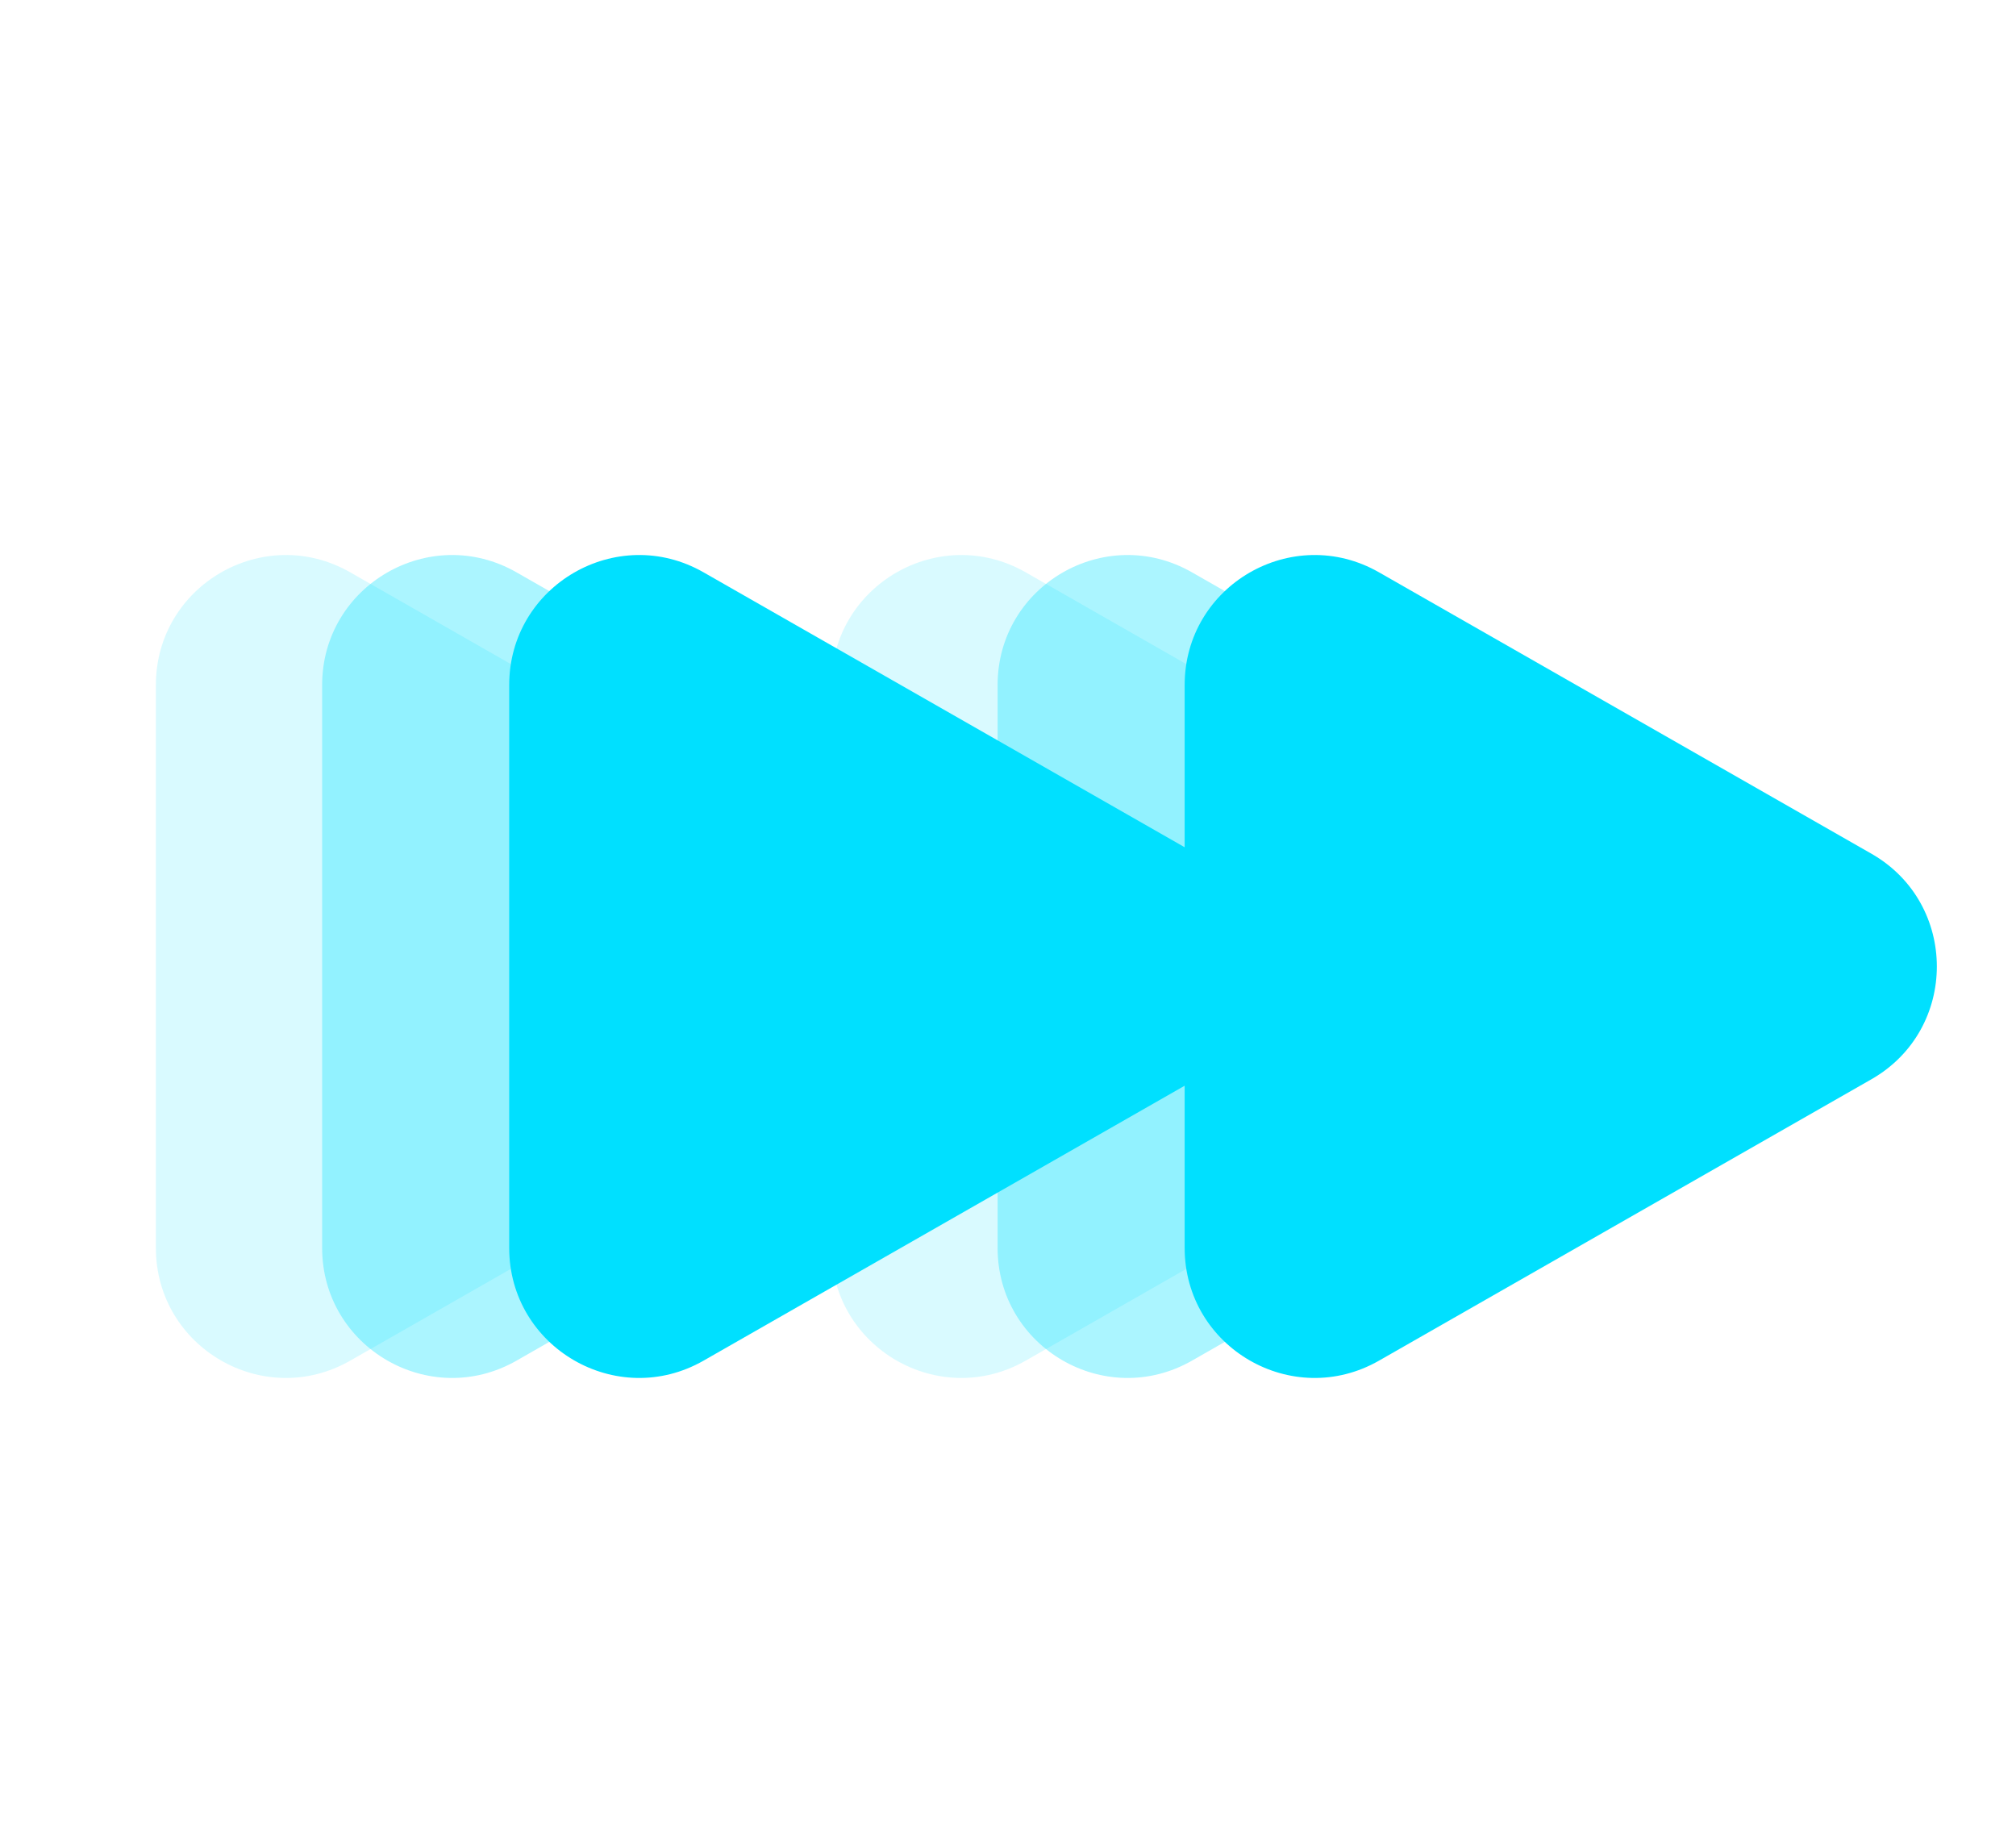 <svg width="97" height="88" viewBox="0 0 97 88" fill="none" xmlns="http://www.w3.org/2000/svg">
<g opacity="0.15">
<path d="M16.851 27.536C12.684 25.155 7.5 28.163 7.5 32.962V60.038C7.5 64.837 12.684 67.846 16.851 65.465L40 52.237V60.038C40 64.837 45.184 67.846 49.351 65.465L73.043 51.927C77.241 49.528 77.241 43.473 73.043 41.074L49.351 27.536C45.184 25.155 40 28.163 40 32.962V40.764L16.851 27.536Z" fill="#00E0FF"/>
</g>
<g opacity="0.33">
<path d="M24.851 27.536C20.684 25.155 15.5 28.163 15.5 32.962V60.038C15.5 64.837 20.684 67.846 24.851 65.465L48 52.237V60.038C48 64.837 53.184 67.846 57.351 65.465L81.043 51.927C85.241 49.528 85.241 43.473 81.043 41.074L57.351 27.536C53.184 25.155 48 28.163 48 32.962V40.764L24.851 27.536Z" fill="#00E0FF"/>
</g>
<path d="M33.851 27.536C29.684 25.155 24.5 28.163 24.5 32.962V60.038C24.5 64.837 29.684 67.846 33.851 65.465L57 52.237V60.038C57 64.837 62.184 67.846 66.351 65.465L90.043 51.927C94.241 49.528 94.241 43.473 90.043 41.074L66.351 27.536C62.184 25.155 57 28.163 57 32.962V40.764L33.851 27.536Z" fill="#00E0FF"/>
</svg>
